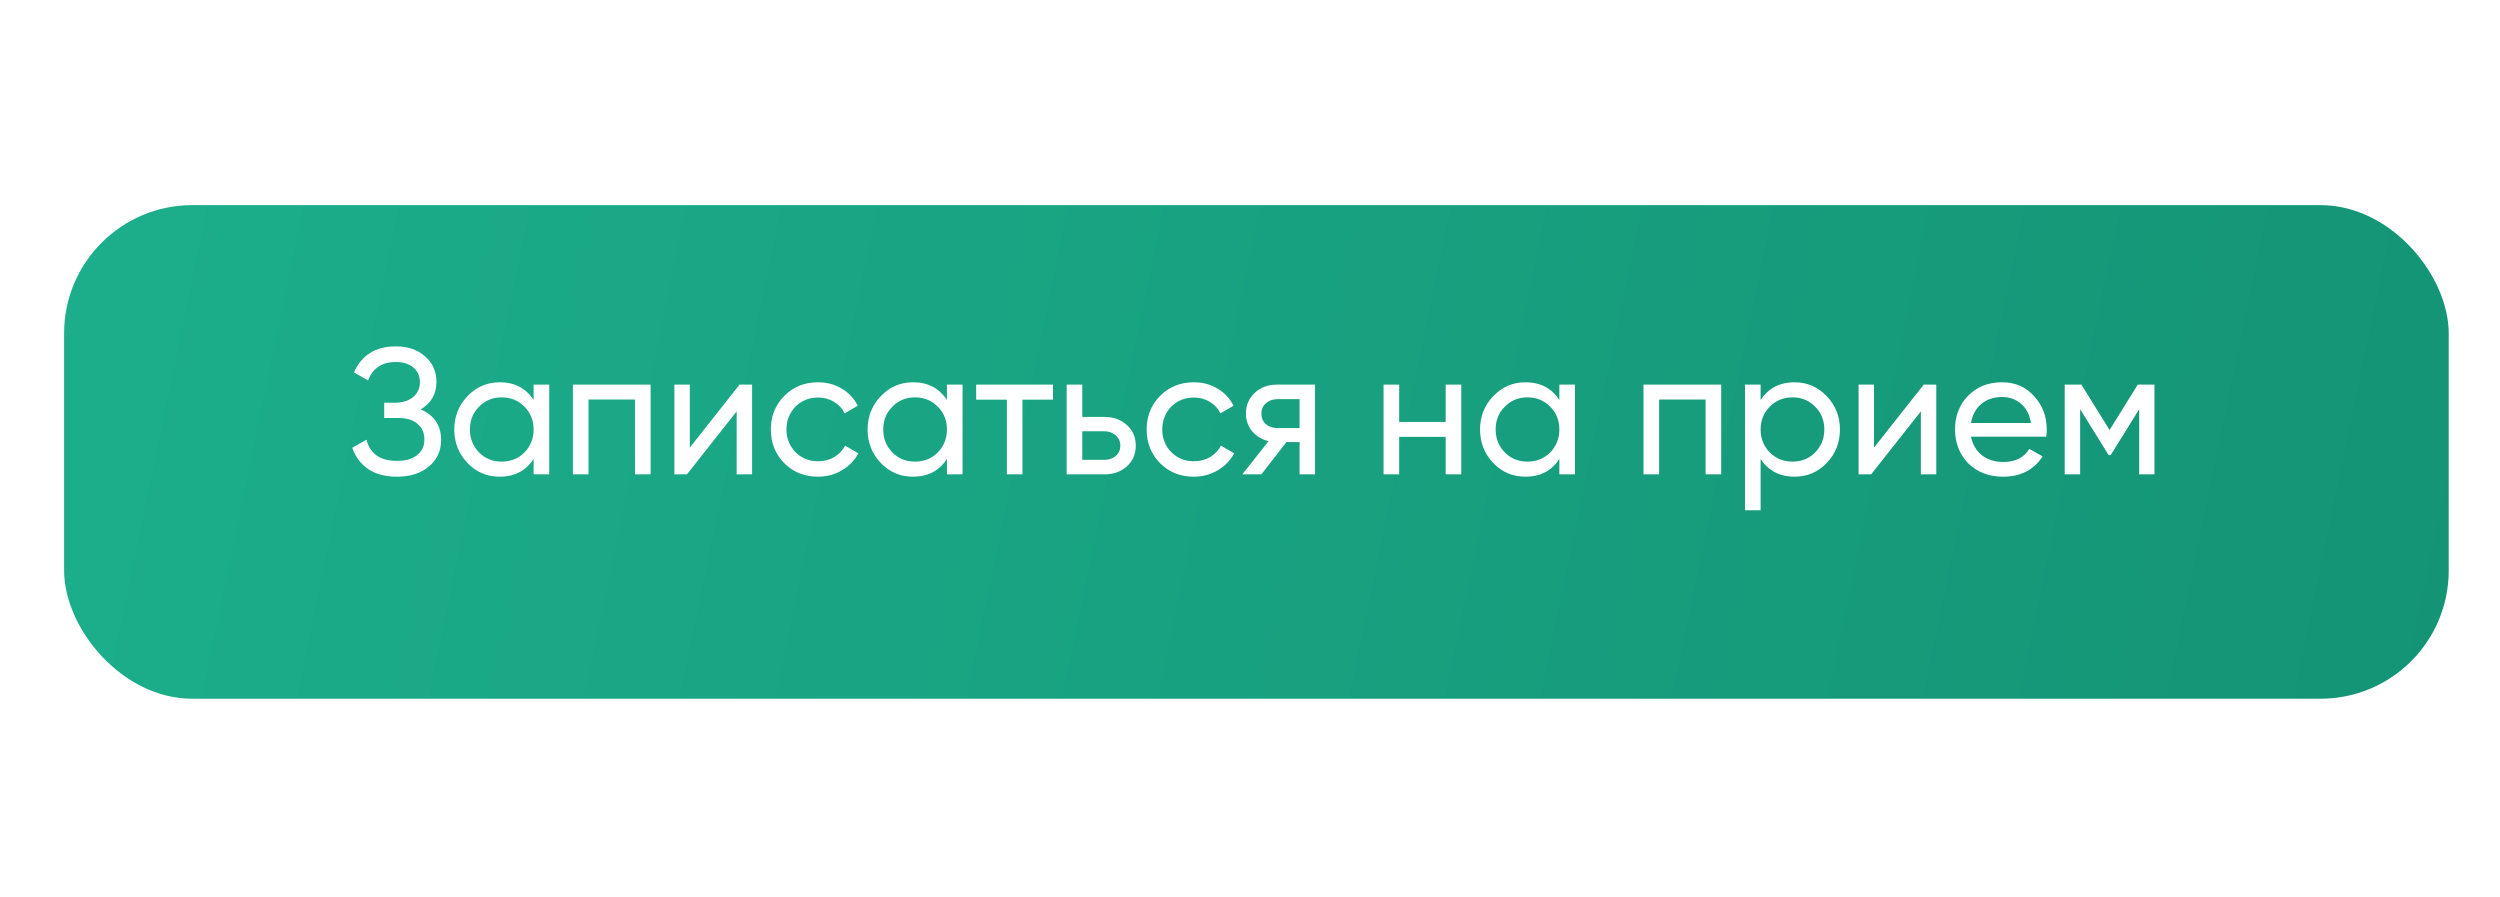 <?xml version="1.0" encoding="UTF-8"?> <svg xmlns="http://www.w3.org/2000/svg" width="390" height="140" viewBox="0 0 390 140" fill="none"> <g filter="url(#filter0_f)"> <rect x="45" y="45" width="300" height="50" rx="20" fill="url(#paint0_linear)"></rect> </g> <g filter="url(#filter1_di)"> <g filter="url(#filter2_i)"> <rect x="10" y="24" width="372" height="77" rx="20" fill="url(#paint1_linear)"></rect> </g> <path d="M65.62 59.864C67.748 60.779 68.812 62.375 68.812 64.652C68.812 66.332 68.177 67.704 66.908 68.768C65.657 69.832 63.996 70.364 61.924 70.364C60.095 70.364 58.592 69.963 57.416 69.16C56.259 68.357 55.437 67.256 54.952 65.856L57.164 64.596C57.743 66.799 59.329 67.9 61.924 67.9C63.268 67.9 64.313 67.601 65.06 67.004C65.825 66.407 66.208 65.595 66.208 64.568C66.208 63.541 65.853 62.729 65.144 62.132C64.435 61.516 63.464 61.208 62.232 61.208H59.936V58.828H61.588C62.764 58.828 63.707 58.539 64.416 57.96C65.144 57.363 65.508 56.588 65.508 55.636C65.508 54.684 65.172 53.919 64.5 53.34C63.828 52.761 62.913 52.472 61.756 52.472C59.591 52.472 58.144 53.433 57.416 55.356L55.232 54.096C56.408 51.389 58.583 50.036 61.756 50.036C63.641 50.036 65.163 50.559 66.32 51.604C67.496 52.631 68.084 53.956 68.084 55.58C68.084 57.465 67.263 58.893 65.62 59.864ZM83.245 58.408V56H85.681V70H83.245V67.592C82.05 69.44 80.286 70.364 77.953 70.364C75.974 70.364 74.303 69.655 72.941 68.236C71.559 66.799 70.869 65.053 70.869 63C70.869 60.965 71.559 59.229 72.941 57.792C74.322 56.355 75.993 55.636 77.953 55.636C80.286 55.636 82.05 56.56 83.245 58.408ZM78.261 68.012C79.679 68.012 80.865 67.536 81.817 66.584C82.769 65.595 83.245 64.4 83.245 63C83.245 61.581 82.769 60.396 81.817 59.444C80.865 58.473 79.679 57.988 78.261 57.988C76.861 57.988 75.685 58.473 74.733 59.444C73.781 60.396 73.305 61.581 73.305 63C73.305 64.4 73.781 65.595 74.733 66.584C75.685 67.536 76.861 68.012 78.261 68.012ZM89.371 56H101.495V70H99.059V58.324H91.807V70H89.371V56ZM107.611 65.828L115.367 56H117.327V70H114.919V60.172L107.163 70H105.203V56H107.611V65.828ZM127.616 70.364C125.506 70.364 123.752 69.664 122.352 68.264C120.952 66.845 120.252 65.091 120.252 63C120.252 60.909 120.952 59.164 122.352 57.764C123.752 56.345 125.506 55.636 127.616 55.636C128.997 55.636 130.238 55.972 131.34 56.644C132.441 57.297 133.262 58.184 133.804 59.304L131.76 60.48C131.405 59.733 130.854 59.136 130.108 58.688C129.38 58.24 128.549 58.016 127.616 58.016C126.216 58.016 125.04 58.492 124.088 59.444C123.154 60.415 122.688 61.6 122.688 63C122.688 64.381 123.154 65.557 124.088 66.528C125.04 67.48 126.216 67.956 127.616 67.956C128.549 67.956 129.389 67.741 130.136 67.312C130.882 66.864 131.452 66.267 131.844 65.52L133.916 66.724C133.3 67.844 132.432 68.731 131.312 69.384C130.192 70.037 128.96 70.364 127.616 70.364ZM147.721 58.408V56H150.157V70H147.721V67.592C146.527 69.44 144.763 70.364 142.429 70.364C140.451 70.364 138.78 69.655 137.417 68.236C136.036 66.799 135.345 65.053 135.345 63C135.345 60.965 136.036 59.229 137.417 57.792C138.799 56.355 140.469 55.636 142.429 55.636C144.763 55.636 146.527 56.56 147.721 58.408ZM142.737 68.012C144.156 68.012 145.341 67.536 146.293 66.584C147.245 65.595 147.721 64.4 147.721 63C147.721 61.581 147.245 60.396 146.293 59.444C145.341 58.473 144.156 57.988 142.737 57.988C141.337 57.988 140.161 58.473 139.209 59.444C138.257 60.396 137.781 61.581 137.781 63C137.781 64.4 138.257 65.595 139.209 66.584C140.161 67.536 141.337 68.012 142.737 68.012ZM152.28 56H164.264V58.352H159.504V70H157.068V58.352H152.28V56ZM168.835 61.04H172.307C173.707 61.04 174.864 61.46 175.779 62.3C176.712 63.121 177.179 64.195 177.179 65.52C177.179 66.845 176.712 67.928 175.779 68.768C174.845 69.589 173.688 70 172.307 70H166.399V56H168.835V61.04ZM168.835 67.732H172.307C173.016 67.732 173.604 67.527 174.071 67.116C174.537 66.705 174.771 66.173 174.771 65.52C174.771 64.867 174.528 64.335 174.043 63.924C173.576 63.495 172.997 63.28 172.307 63.28H168.835V67.732ZM186.241 70.364C184.131 70.364 182.377 69.664 180.977 68.264C179.577 66.845 178.877 65.091 178.877 63C178.877 60.909 179.577 59.164 180.977 57.764C182.377 56.345 184.131 55.636 186.241 55.636C187.622 55.636 188.863 55.972 189.965 56.644C191.066 57.297 191.887 58.184 192.429 59.304L190.385 60.48C190.03 59.733 189.479 59.136 188.733 58.688C188.005 58.24 187.174 58.016 186.241 58.016C184.841 58.016 183.665 58.492 182.713 59.444C181.779 60.415 181.312 61.6 181.312 63C181.312 64.381 181.779 65.557 182.713 66.528C183.665 67.48 184.841 67.956 186.241 67.956C187.174 67.956 188.014 67.741 188.761 67.312C189.507 66.864 190.077 66.267 190.469 65.52L192.541 66.724C191.925 67.844 191.057 68.731 189.937 69.384C188.817 70.037 187.585 70.364 186.241 70.364ZM199.18 56H205.144V70H202.736V64.96H200.692L196.772 70H193.804L197.892 64.82C196.828 64.559 195.97 64.036 195.316 63.252C194.682 62.468 194.364 61.553 194.364 60.508C194.364 59.22 194.822 58.147 195.736 57.288C196.651 56.429 197.799 56 199.18 56ZM199.264 62.776H202.736V58.268H199.264C198.555 58.268 197.958 58.483 197.472 58.912C197.006 59.323 196.772 59.864 196.772 60.536C196.772 61.189 197.006 61.731 197.472 62.16C197.958 62.571 198.555 62.776 199.264 62.776ZM225.524 61.824V56H227.96V70H225.524V64.148H218.272V70H215.836V56H218.272V61.824H225.524ZM243.26 58.408V56H245.696V70H243.26V67.592C242.066 69.44 240.302 70.364 237.968 70.364C235.99 70.364 234.319 69.655 232.956 68.236C231.575 66.799 230.884 65.053 230.884 63C230.884 60.965 231.575 59.229 232.956 57.792C234.338 56.355 236.008 55.636 237.968 55.636C240.302 55.636 242.066 56.56 243.26 58.408ZM238.276 68.012C239.695 68.012 240.88 67.536 241.832 66.584C242.784 65.595 243.26 64.4 243.26 63C243.26 61.581 242.784 60.396 241.832 59.444C240.88 58.473 239.695 57.988 238.276 57.988C236.876 57.988 235.7 58.473 234.748 59.444C233.796 60.396 233.32 61.581 233.32 63C233.32 64.4 233.796 65.595 234.748 66.584C235.7 67.536 236.876 68.012 238.276 68.012ZM256.387 56H268.511V70H266.075V58.324H258.823V70H256.387V56ZM279.947 55.636C281.907 55.636 283.578 56.355 284.959 57.792C286.34 59.229 287.031 60.965 287.031 63C287.031 65.053 286.34 66.799 284.959 68.236C283.596 69.655 281.926 70.364 279.947 70.364C277.632 70.364 275.868 69.44 274.655 67.592V75.6H272.219V56H274.655V58.408C275.868 56.56 277.632 55.636 279.947 55.636ZM279.639 68.012C281.039 68.012 282.215 67.536 283.167 66.584C284.119 65.595 284.595 64.4 284.595 63C284.595 61.581 284.119 60.396 283.167 59.444C282.215 58.473 281.039 57.988 279.639 57.988C278.22 57.988 277.035 58.473 276.083 59.444C275.131 60.396 274.655 61.581 274.655 63C274.655 64.4 275.131 65.595 276.083 66.584C277.035 67.536 278.22 68.012 279.639 68.012ZM292.346 65.828L300.102 56H302.062V70H299.654V60.172L291.898 70H289.938V56H292.346V65.828ZM319.21 64.12H307.478C307.721 65.352 308.29 66.323 309.186 67.032C310.082 67.723 311.202 68.068 312.546 68.068C314.394 68.068 315.738 67.387 316.578 66.024L318.65 67.2C317.269 69.309 315.215 70.364 312.49 70.364C310.287 70.364 308.477 69.673 307.058 68.292C305.677 66.873 304.986 65.109 304.986 63C304.986 60.872 305.667 59.117 307.03 57.736C308.393 56.336 310.157 55.636 312.322 55.636C314.375 55.636 316.046 56.364 317.334 57.82C318.641 59.239 319.294 60.975 319.294 63.028C319.294 63.383 319.266 63.747 319.21 64.12ZM312.322 57.932C311.034 57.932 309.951 58.296 309.074 59.024C308.215 59.752 307.683 60.741 307.478 61.992H316.83C316.625 60.704 316.111 59.705 315.29 58.996C314.469 58.287 313.479 57.932 312.322 57.932ZM333.49 56H336.094V70H333.714V59.836L329.262 67.004H328.954L324.502 59.836V70H322.094V56H324.698L329.094 63.084L333.49 56Z" fill="white"></path> </g> <defs> <filter id="filter0_f" x="0" y="0" width="390" height="140" filterUnits="userSpaceOnUse" color-interpolation-filters="sRGB"> <feFlood flood-opacity="0" result="BackgroundImageFix"></feFlood> <feBlend mode="normal" in="SourceGraphic" in2="BackgroundImageFix" result="shape"></feBlend> <feGaussianBlur stdDeviation="22.5" result="effect1_foregroundBlur"></feGaussianBlur> </filter> <filter id="filter1_di" x="10" y="24" width="372" height="81" filterUnits="userSpaceOnUse" color-interpolation-filters="sRGB"> <feFlood flood-opacity="0" result="BackgroundImageFix"></feFlood> <feColorMatrix in="SourceAlpha" type="matrix" values="0 0 0 0 0 0 0 0 0 0 0 0 0 0 0 0 0 0 127 0"></feColorMatrix> <feOffset dy="4"></feOffset> <feColorMatrix type="matrix" values="0 0 0 0 0.11 0 0 0 0 0.596 0 0 0 0 0.478 0 0 0 1 0"></feColorMatrix> <feBlend mode="normal" in2="BackgroundImageFix" result="effect1_dropShadow"></feBlend> <feBlend mode="normal" in="SourceGraphic" in2="effect1_dropShadow" result="shape"></feBlend> <feColorMatrix in="SourceAlpha" type="matrix" values="0 0 0 0 0 0 0 0 0 0 0 0 0 0 0 0 0 0 127 0" result="hardAlpha"></feColorMatrix> <feOffset></feOffset> <feGaussianBlur stdDeviation="4"></feGaussianBlur> <feComposite in2="hardAlpha" operator="arithmetic" k2="-1" k3="1"></feComposite> <feColorMatrix type="matrix" values="0 0 0 0 1 0 0 0 0 1 0 0 0 0 1 0 0 0 0.29 0"></feColorMatrix> <feBlend mode="normal" in2="shape" result="effect2_innerShadow"></feBlend> </filter> <filter id="filter2_i" x="10" y="24" width="372" height="81" filterUnits="userSpaceOnUse" color-interpolation-filters="sRGB"> <feFlood flood-opacity="0" result="BackgroundImageFix"></feFlood> <feBlend mode="normal" in="SourceGraphic" in2="BackgroundImageFix" result="shape"></feBlend> <feColorMatrix in="SourceAlpha" type="matrix" values="0 0 0 0 0 0 0 0 0 0 0 0 0 0 0 0 0 0 127 0" result="hardAlpha"></feColorMatrix> <feOffset dy="4"></feOffset> <feGaussianBlur stdDeviation="10"></feGaussianBlur> <feComposite in2="hardAlpha" operator="arithmetic" k2="-1" k3="1"></feComposite> <feColorMatrix type="matrix" values="0 0 0 0 1 0 0 0 0 1 0 0 0 0 1 0 0 0 0.1 0"></feColorMatrix> <feBlend mode="normal" in2="shape" result="effect1_innerShadow"></feBlend> </filter> <linearGradient id="paint0_linear" x1="45" y1="70.325" x2="345" y2="70.325" gradientUnits="userSpaceOnUse"> <stop stop-color="#1AA785"></stop> <stop offset="1" stop-color="#159979"></stop> </linearGradient> <linearGradient id="paint1_linear" x1="10" y1="24" x2="382" y2="101" gradientUnits="userSpaceOnUse"> <stop stop-color="#1CAE8B"></stop> <stop offset="1" stop-color="#149475"></stop> </linearGradient> </defs> </svg> 